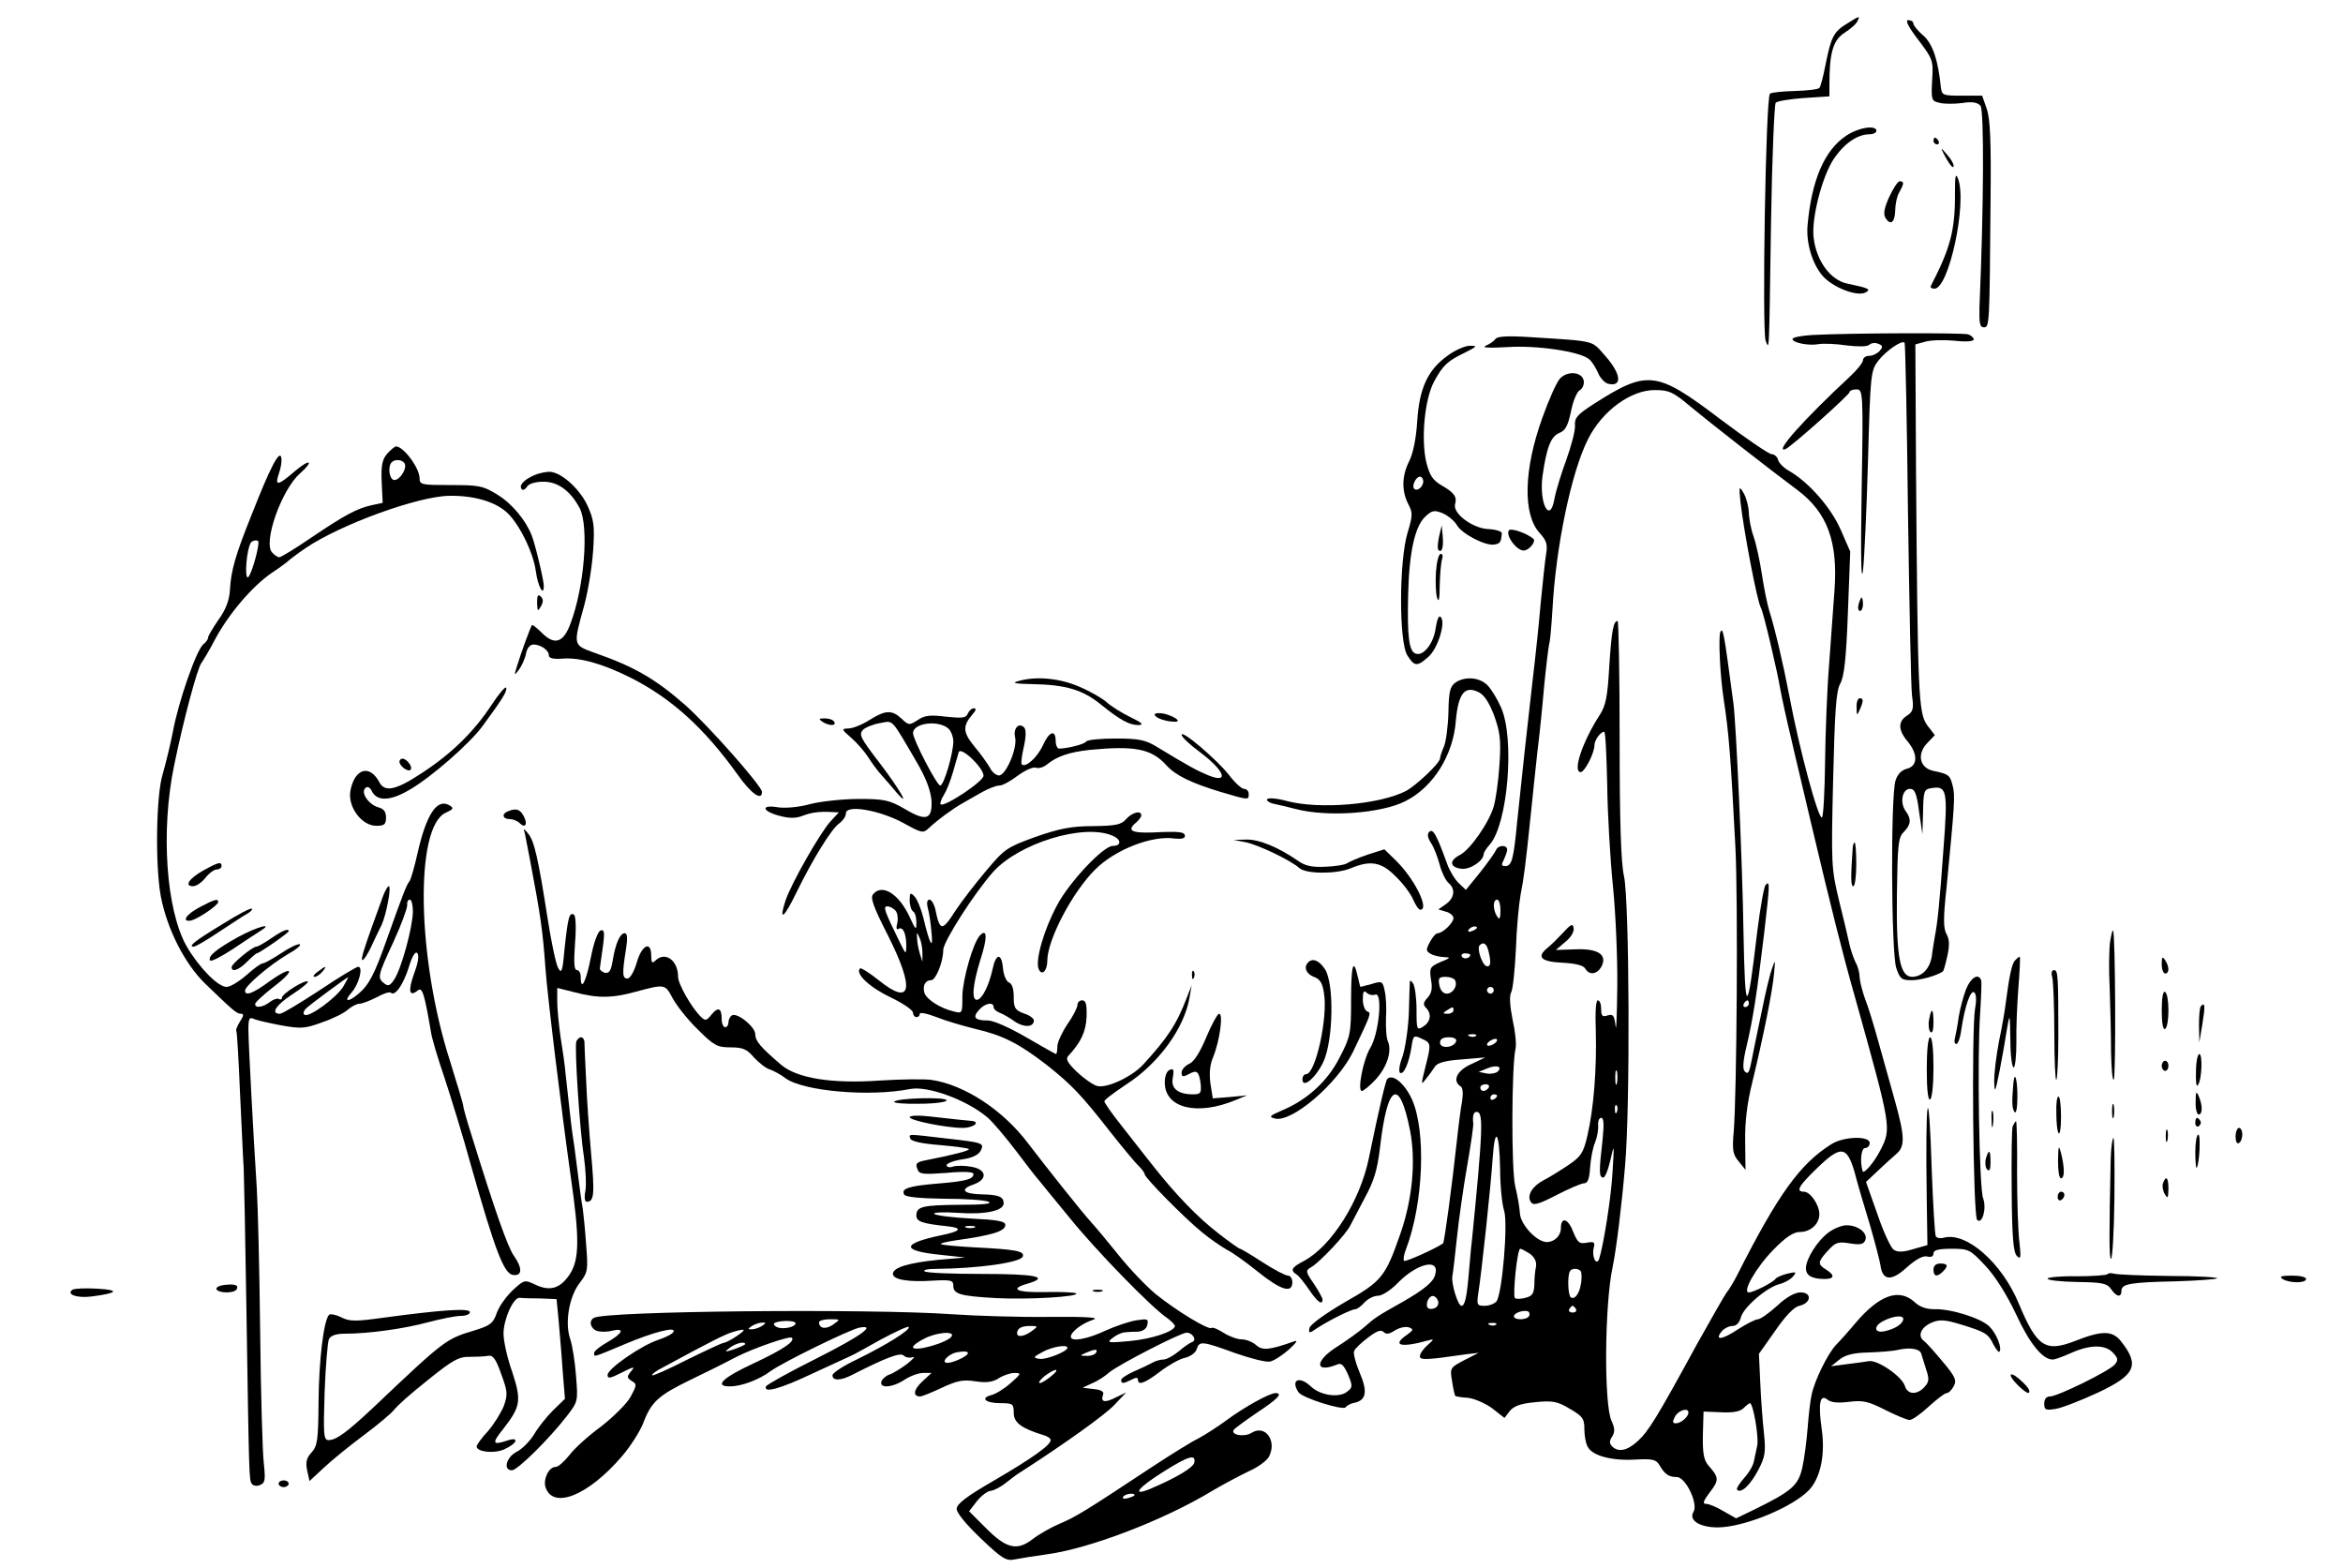 <?xml version="1.0"?>
<svg
    xmlns:rdf="http://www.w3.org/1999/02/22-rdf-syntax-ns#"
    xmlns="http://www.w3.org/2000/svg"
    xmlns:cc="http://web.resource.org/cc/"
    xmlns:dc="http://purl.org/dc/elements/1.1/"
    xmlns:svg="http://www.w3.org/2000/svg"
    xmlns:inkscape="http://www.inkscape.org/namespaces/inkscape"
    xmlns:sodipodi="http://sodipodi.sourceforge.net/DTD/sodipodi-0.dtd"
    xmlns:ns1="http://sozi.baierouge.fr"
    xmlns:xlink="http://www.w3.org/1999/xlink"
    viewBox="0 0 698 467"
    version="1.0"
  >
  <g
      transform="translate(0 467) scale(.1 -.1)"
    >
    <path
        d="m5503 4600c-40-24-48-40-64-120-7-36-15-68-19-72-3-4-35-8-72-9-36-1-70-4-75-8-13-8-24-708-13-736 11-26 10-55 16 350 3 193 10 354 14 359 5 5 43 11 84 14l76 5v37c0 93 11 131 46 153 19 12 36 28 38 35 7 15 7 16-31-8z"
    />
    <path
        d="m5715 4551c43-57 45-61 41-120-3-58-2-62 21-67 13-4 44-4 68-1 31 5 46 2 55-8 11-13 10-300-3-600-1-48 1-60 13-60 17 0 17 5 20 375 2 179-1 245-11 275l-14 40h-60c-57 0-60 1-63 25-8 80-24 129-52 154-17 14-30 31-30 36 0 6-7 10-15 10-10 0 0-20 30-59z"
    />
    <path
        d="m5499 4265c-64-43-102-132-114-265-5-52 13-114 44-151 30-35 104-64 129-50 17 9 9 13-54 26-51 10-93 68-101 137-7 57 25 181 59 233 31 47 71 75 108 75 11 0 20 5 20 10 0 19-55 10-91-15z"
    />
    <path
        d="m5760 4250c0-5 5-10 11-10 5 0 7 5 4 10-3 6-8 10-11 10-2 0-4-4-4-10z"
    />
    <path
        d="m5789 4215c17-34 31-51 31-39 0 7-9 22-21 35-16 19-18 20-10 4z"
    />
    <path
        d="m5824 4098c1-113-13-166-72-280-2-5 3-8 11-8 43 0 98 257 70 328-7 18-9 8-9-40z"
    />
    <path
        d="m5628 4083c-15-33-18-51-11-62 15-24 28-14 29 22 0 17 5 42 12 54 15 27 15 33 1 33-5 0-19-21-31-47z"
    />
    <path
        d="m5398 3672c-32-2-58-7-58-12 0-11 49-21 79-15 13 2 50 1 82-4 35-4 62-4 68 2 5 5 17 7 26 3 14-5 15-9 5-21-7-8-21-15-31-15-11 0-19-6-19-13s-17-28-37-47c-140-130-230-231-194-218 16 6 191 162 191 170 0 4 9 8 20 8 20 0 21-4 16-302-3-185-2-278 4-238 4 36 11 184 15 330 7 257 8 266 31 296 23 29 70 62 78 53 2-2 7-229 10-504 4-275 9-521 12-547 6-40 3-48-15-60-27-17-27-43 3-78 30-37 29-72-3-80-16-4-28-16-34-35-15-45-13-512 2-558 11-33 16-37 46-37 27 0 73 13 93 26 2 1 8 22 13 45 7 31 7 50-2 66-10 18-10 48 0 140 24 248 26 273 18 303-8 31-11 34-59 44-39 9-48 49-17 82l23 24-23 30c-26 36-28 95-33 759l-2 375 29 8c17 5 56 6 88 3 34-4 57-2 57 4 0 5-8 12-17 15-18 5-352 4-465-2zm392-1528c-12-168-18-223-26-264-2-14-7-40-9-59-6-36-28-60-58-61-37 0-48 58-46 242 2 152 4 173 20 189 22 22 24 39 6 63-18 25-10 66 13 66 14 0 20-13 27-67l10-68 2 67c1 61 3 67 24 70 47 8 50-6 37-178z"
    />
    <path
        d="m4455 3660c-4-6-17-15-29-20-13-6 9-7 64-4 88 6 217-13 244-36 8-6 19-24 26-39 6-16 20-31 30-34 44-11 40 29-8 83-42 47-23 43-228 56-65 4-94 2-99-6z"
    />
    <path
        d="m4312 3610c-59-42-84-98-90-195-3-50-12-94-23-117-23-45-24-89-4-129 14-26 14-34-2-87-25-83-26-326 0-365 21-33 29-33 62-4 28 24 53 103 37 119-6 6-11-8-15-33-6-46-37-85-60-76-20 7-25 53-22 177 3 125 20 202 51 231 20 19 27 20 52 10 16-7 35-23 42-35 14-26 87-64 113-58 16 3 19 7 21 33 1 6-18 12-42 13-47 3-106 48-97 75 6 21-3 34-42 56-25 15-34 29-44 68-16 70-5 187 23 240 27 50 41 62 93 87 36 18 37 20 14 20-14 0-45-13-67-30zm-72-374c0-16-18-31-27-22-8 8 5 36 17 36 5 0 10-6 10-14z"
    />
    <path
        d="m4647 3542c-10-11-33-63-52-116-56-155-59-289-8-344 20-22 24-34 19-62-3-19-10-84-16-145-5-60-16-164-24-230-16-138-31-277-46-421-11-115-16-134-36-134-11 0-12 4-4 19 5 11 10 24 10 30 0 15-27 14-33-1-3-7-24-37-47-66l-43-53-21 20c-12 11-28 38-35 58-31 86-42 106-53 95-7-7-5-17 5-33 9-13 20-43 26-65 6-23 18-47 26-54 22-18 18-45-7-63l-23-16 23-7c12-3 22-12 22-19 0-14-32-45-47-45-5 0-16-12-23-26-12-22-12-27 0-34 8-6 26-10 40-11 23-1 23-2-9-15-31-14-33-17-28-52 5-26 2-41-10-54-13-14-14-21-5-30 18-18 14-42-8-56-19-12-20-10-20 50 0 35-5 70-10 78s-10 11-10 5c0-5-2-48-3-95-2-47-11-104-19-128-9-23-12-45-7-48 11-6 26 28 34 77 5 35 7 36 30 25 29-13 29-15 11-86-13-52-13-54 2-34 10 12 22 29 27 37 7 11 33 18 80 21l70 6-42-20c-43-19-57-50-32-66 7-4 8-20 5-43-4-20-11-74-16-121-14-129-37-301-41-304-21-15-112-56-116-52-3 3-1 18 5 33 53 138 61 354 18 449-22 47-57 76-73 60-5-5-24-85-55-236-26-127-111-262-193-306-38-20-42-28-22-41 7-4 23-25 37-45 24-36 40-48 40-29 0 4-12 26-26 47-25 36-25 39-8 49 25 14 106 100 117 125 4 8 23 44 42 80 28 51 38 84 46 150 22 193 58 213 90 51 17-90 7-201-28-303-46-132-55-144-168-208-58-34-102-66-104-76-3-17-1-17 25 1 36 23 100 55 112 55 5 0 17 9 27 20s28 20 40 20 37 16 56 35c60 63 131 79 114 26-6-21-35-44-96-79-75-42-84-48-113-74-16-14-53-41-83-60-67-42-67-80 0-53 13 6 20-1 33-30 14-34 14-38-3-51-24-19-80-11-108 16-34 32-61 20-37-17 10-17 134-56 141-45 3 5 15 11 25 13 36 7 41 33 17 89-12 28-20 58-17 65 2 7 21 25 41 40 26 20 39 25 47 17s17-6 34 5c13 8 31 12 41 9 15-6 14-8-5-22-47-32-20-40 63-17 18 5 18 4-2-14-13-11-23-26-23-33 0-12 16-12 140 6l35 4-43-22c-42-22-43-23-36-63 3-22 8-41 9-43 2-2 19-5 38-6 19-2 51-16 72-31l37-29 16 21c13 15 33 22 76 26 51 5 65 3 103-20 38-22 43-29 43-60 0-19 4-43 10-53 14-27 72-42 142-38 52 3 62 0 72-17 15-26 27-35 51-35 27 0 65-80 50-104-15-25 19-46 72-46 78 0 224 60 273 112 34 37 48 106 37 181-11 78-5 106 18 87 10-8 31-10 63-6 42 5 57 2 108-24 32-16 65-30 73-30s33 18 57 40 48 40 53 40c6 0 15 9 21 20 10 18 5 29-32 73-24 29-49 57-57 63-20 15-7 42 26 55 22 9 40 7 83-6 75-23 83-28 98-59 8-15 16-25 18-23 10 10-9 56-30 76-26 25-116 53-165 51-22 0-42 7-56 20-47 44-106 23-178-62-20-24-46-53-57-64-25-26-65-108-73-149-4-16-9-61-12-100-3-38-10-92-16-118-12-52-31-69-143-124l-54-26-37 21c-20 12-43 22-52 22-12 0-9 8 11 35 28 36 27 44-5 80-13 16-17 35-16 90l2 70 52-2c35-2 57 2 67 12 8 8 17 15 19 15 10 0 27-101 22-126-3-13-7-34-10-47-2-13-16-36-30-51-14-16-23-31-20-34 12-12 40 15 63 59 20 38 23 53 17 109-4 36-9 104-11 151l-4 86 48 68c31 45 56 71 72 75 36 8 39 40 4 40-17 0-42-14-70-40-24-22-50-40-57-40s-35-14-61-31c-47-31-70-33-46-4 7 8 21 15 31 15 12 0 21 10 25 25 7 30 78 91 116 100 15 4 33 14 40 23 11 13 9 14-17 8-16-4-32-11-35-15-7-11-66-41-80-41-21 0 22 75 73 127 37 38 60 53 79 53 32 0 58 24 58 53 0 28-27 67-46 67-25 0-16 17 38 69 72 70 90 68 113-11 9-35 30-106 46-158 15-52 29-106 31-119 6-46 32-49 78-7 28 25 49 36 61 33s19 0 19 9c0 10 14 14 54 14 51 0 55-2 101-51 29-31 63-85 91-144 40-87 79-135 109-135 7 0 32 9 56 20 57 25 101 25 124 0 15-16 16-22 5-35-16-19-170-95-193-95-11 0-17-8-17-21 0-19 4-21 34-16 19 3 75 25 125 48 113 53 126 82 70 153-26 33-57 33-138 1-88-34-113-17-167 112-50 121-156 214-223 196-10-3-21-1-24 4s-8 91-12 193c-9 291-20 234-15-87l2-132-42-12c-29-9-47-10-58-2-9 5-31 53-49 106l-34 96 35 33c19 18 44 41 55 50 27 23 26 52-5 163-14 50-36 128-49 175s-30 103-39 125c-8 22-15 50-16 63 0 13-5 33-12 45-6 12-15 38-19 57s-18 78-31 130c-22 92-23 105-17 355 5 208 9 266 21 288 12 21 18 75 23 211l7 183-28 64c-28 65-93 140-152 175-17 9-33 25-35 34s-11 17-19 17-77 47-154 105c-190 144-216 147-377 44-48-31-57-41-55-64 1-15-11-61-26-102s-31-93-35-115c-13-77-46-17-36 65 12 86 25 120 50 130 18 7 26 21 35 64 6 31 18 60 27 64 8 5 13 18 11 28-5 27-49 30-71 6zm389-83c54-45 238-189 319-249 89-67 121-154 110-300-3-47-11-146-16-220-6-74-11-206-12-292s-5-159-9-163c-10-10-68 204-97 360-19 99-43 201-60 255-6 19-16 68-22 108s-17 91-25 114c-8 22-14 55-14 72-1 17-7 42-15 56-14 24-15 23-10-25 9-82 50-299 61-316 7-11 49-189 58-244 4-22 18-87 32-145 13-58 41-172 60-255 60-253 93-385 130-515 109-390 109-391 76-456-18-36-50-73-53-63-9 29-4 69 7 69 8 0 14 7 14 15 0 22-78 20-115-4-92-58-157-147-278-386-11-22-26-47-33-55-6-8-46-78-89-155-121-222-144-258-175-287-32-30-59-35-77-17-9 9-9 16 0 30 8 13 8 24-2 46-23 48-21 345 3 458 11 52 27 182 37 300 16 177 13 793-3 865-9 38-13 162-13 408 0 193-3 352-6 352-13 0-18-31-25-137-5-88-10-115-29-144-51-79-81-169-56-169 12 0 41 57 41 80 0 15 18 40 29 40 4 0 7-71 9-158 1-86 9-222 17-301s14-214 13-300-3-139-5-118c-4 32-7 37-24 32-15-5-19-2-19 19 0 14-4 26-10 26s-8-37-6-92c3-110-6-230-25-311-12-52-19-62-57-88-24-16-56-36-72-44-35-18-52-46-40-65 7-12 21-9 77 20 37 19 74 35 82 35 11 0 16 13 18 47 2 26 8 60 15 75 6 15 10 38 9 51-1 12 3 22 9 22 8 0 9-19 4-67-11-95-10-108 1-111 6-2 15 21 22 50 12 53 12 52 7-32-4-76-27-220-40-260-8-23-23 7-16 33 4 17 1 19-21 15s-27 0-41 34c-15 39-36 44-36 9 0-22-19-41-42-41-30 0-78 52-80 85-1 17-7 53-14 81-12 50-11 358 1 411 3 12-1 51-9 86-8 41-10 71-4 81 5 9 11 67 14 129 2 62 9 135 14 162 10 51 14 82 31 245 5 52 14 133 19 180 6 47 15 135 20 195 6 61 13 117 15 126 3 8 7 56 10 105 10 185 56 408 106 506 42 84 128 147 200 146 41 0 54-6 105-49zm-566-1501c0-25-3-29-10-18-13 20-13 50 0 50 6 0 10-15 10-32zm-70-52c0-2-7-7-16-10-8-3-12-2-9 4 6 10 25 14 25 6zm34-68c9-35 7-50-6-46-13 5-29 53-20 62 11 11 20 6 26-16zm-54-12c0-11-19-15-25-6-3 5 1 10 9 10 9 0 16-2 16-4zm-46-75c10-16-5-41-24-41-11 0-19 10-22 25-4 21-1 25 18 25 12 0 25-4 28-9zm116-31c0-5-4-10-10-10-5 0-10 5-10 10 0 6 5 10 10 10 6 0 10-4 10-10zm-120-60c0-5-8-10-17-10-15 0-16 2-3 10 19 12 20 12 20 0zm67-76c-3-3-12-4-19-1-8 3-5 6 6 6 11 1 17-2 13-5zm-59-16c-7-20-48-23-48-4 0 11 9 16 26 16 16 0 24-5 22-12zm112-8c-8-5-17-7-19-4-3 3 1 9 9 14s17 7 19 4c3-3-1-9-9-14zm12-82c-5-5-20-8-33-6l-24 5 25 10c28 12 47 6 32-9zm355-35c-3-10-5-2-5 17s2 27 5 18c2-10 2-26 0-35zm-382-13c-3-5-10-10-16-10-5 0-9 5-9 10 0 6 7 10 16 10 8 0 12-4 9-10zm25-24c0-3-4-8-10-11-5-3-10-1-10 4 0 6 5 11 10 11 6 0 10-2 10-4zm357-48c-3-8-6-5-6 6-1 11 2 17 5 13 3-3 4-12 1-19zm-405-69c-2-55-12-165-27-314-3-22-7-75-11-117-5-55-11-78-20-78-11 0-32 70-27 90 1 3 7 53 13 110 6 58 20 156 31 218 11 63 19 119 18 125-3 26 2 38 14 34 8-3 11-23 9-68zm57-101c0-51 6-107 12-125 12-38-6-249-23-270-6-7-22-13-35-13-23 0-24 3-19 38 9 53 38 324 43 405 7 96 20 74 22-35zm89-253c14-11 20-23 18-38-3-12-5-37-5-54-1-26-6-34-26-39-14-4-28-4-32-1-7 8 7 147 16 147 4 0 16-7 29-15zm153-57c4-41-14-83-31-73-9 5-11 64-3 78 7 12 33 8 34-5zm-427-83c3-9-1-18-10-22-19-7-28 2-21 22 8 19 23 19 31 0zm411-25c3-5-1-10-10-10s-13 5-10 10c3 6 8 10 10 10s7-4 10-10zm-140-21c-8-12-45-12-45 0 0 10 30 20 43 14 4-3 5-9 2-14zm1115-8c0-13-22-29-53-36-34-9-38 15-4 31 28 14 57 17 57 5zm-1213-17c-3-3-12-4-19-1-8 3-5 6 6 6 11 1 17-2 13-5zm1267-88c2-6 8-26 14-45 10-29 9-38-5-53-22-24-50-23-58 3-9 29-83 80-109 74-11-2-41-6-66-9l-45-6 25 20c18 14 42 20 85 21 33 1 74 4 90 8 36 8 66 3 69-13zm-694-174c0-13-23-32-37-32-11 0-11 5-3 20 10 19 40 28 40 12z"
    />
    <path
        d="m5125 2787c-6-15-1-129 10-200 16-104 21-174 35-442 8-165 4-729-5-845-5-56-3-69 15-90l20-25-1 85c-1 57 6 115 21 175 33 136 61 275 65 325 4 42 4 43-6 15-6-16-19-70-29-120-10-49-22-103-25-120-3-16-8-41-11-54-4-17-8-21-16-13-7 7-6 30 6 79 19 81 30 154 51 328 18 155 18 162 5 149-5-5-16-68-25-139-30-255-36-256-41-3-3 207-22 622-30 683-28 210-31 229-39 212zm85-1107c0-5-5-10-11-10-5 0-7 5-4 10 3 6 8 10 11 10 2 0 4-4 4-10z"
    />
    <path
        d="m4659 1894c-15-16-36-37-48-47-35-28-21-42 45-45 38-2 62-8 67-18 12-20 35-17 48 7 18 35-10 54-79 51l-57-2 28 24c17 13 27 31 25 41-2 14-7 13-29-11z"
    />
    <path
        d="m1154 3319c-15-17-19-34-17-84l3-63-33-7c-44-10-78-28-179-96-48-33-91-59-96-59s-15 7-22 15c-26 31 29 186 83 234 44 39 31 46-15 7-51-44-60-45-47-6 6 16 9 37 7 47-5 24-33-29-87-167-50-124-63-170-66-228-2-30-12-58-34-88-17-25-31-48-31-53s-6-14-14-20c-21-17-75-173-91-261-8-41-22-97-30-125-20-62-23-272-6-365 19-98 71-201 133-261 83-80 93-89 106-89 9 0 8-6-3-23-8-13-13-25-11-28 2-2 7-85 11-184 5-99 9-200 11-225 1-25 5-211 8-415 8-512 8-512 16-525 4-6 15-8 24-4 16 6 17 15 12 64-4 31-9 209-11 396-2 186-7 377-10 424-10 154-25 434-25 474 0 33 3 37 18 30 9-4 46-12 82-19 57-10 70-9 121 10 32 11 66 28 76 38 11 9 26 17 34 17s31 9 51 19c19 11 38 17 42 14 12-12 36 21 53 73 10 34 20 51 26 45s3-29-9-60c-19-53-15-72 10-52 14 12 20-7 40-124 2-16 20-77 40-135 19-58 56-177 80-265 71-250 97-319 124-323 28-4 29 20 3 57-18 24-58 139-124 352-15 47-27 89-27 95 0 5-18 64-39 132-99 307-106 699-13 741 24 11 25 14 9 23-36 19-67-29-93-143-9-41-20-79-24-84-9-11-18-34-70-180-35-99-52-131-84-157-30-25-43-22-19 5 22 24 36 77 20 77-5 0-57-31-115-70-58-38-111-70-118-70-29 0-12 26 37 58 28 18 49 36 46 38-7 7-77-36-77-48 0-5-4-7-9-4-4 3-17-1-27-9-21-16-44-19-44-6 0 5 25 28 56 52 68 52 56 65-14 15-49-36-72-44-72-27 0 14 73 76 125 107 27 15 44 29 38 31s-31-10-56-27c-25-16-49-30-55-30-5 0-27-16-48-35-22-19-48-35-59-35-26 0-83 59-119 121-61 107-78 344-37 540 28 136 69 289 81 304 5 7 24 38 41 71 41 76 110 157 168 197 26 17 48 34 51 37s25 20 50 37c105 71 336 155 429 156 70 1 132-16 168-47 37-31 81-119 89-176 6-46 24-80 24-45 0 16-25 122-36 150-17 44-58 94-100 120-45 28-56 30-142 30s-92 1-92 20c0 31-48 95-70 95-4 0-15-9-26-21zm51-29c9-14-13-50-30-50-15 0-21 40-8 53 10 10 31 8 38-3zm-435-235c0-26-24-105-32-105-10 0-3 84 9 103 5 8 23 10 23 2zm460-1100c0-45-34-170-55-202-13-20-19-22-31-12-20 16-19 22 28 123 23 50 41 99 41 109-1 9 2 17 8 17 5 0 9-16 9-35zm-208-225c-21-33-101-92-115-83-5 3-3 11 5 19 11 11 118 90 125 93 2 1-5-12-15-29z"
    />
    <path
        d="m1593 3255c-33-14-49-32-38-43 3-3 10 0 15 8 5 9 25 15 49 15 44 0 81-28 108-79 28-55 14-235-28-345-21-56-47-64-85-26-14 14-28 25-29 23-4-4-33-83-45-123-9-28-8-29 6-10 8 11 18 32 21 48s12 27 22 27c22 0 46-17 46-32 0-9 13-12 41-10 51 4 120-15 205-58 120-61 218-150 316-287 41-58 73-80 73-52 0 17-161 199-229 259-89 78-152 114-266 154-69 25-68 21-35 141 12 44 24 118 27 165 5 73 2 92-16 132-21 47-72 96-108 102-10 2-33-2-50-9z"
    />
    <path
        d="m4287 3071c-4-19-5-36-2-39 10-11 16 7 13 40l-3 33-8-34z"
    />
    <path
        d="m4495 3090c-10-16 23-60 44-60 16 0 38 27 29 35-20 17-68 33-73 25z"
    />
    <path
        d="m4278 2968c-2-29-1-64 3-78 5-17 8-6 8 37 1 34 4 68 7 77s2 16-4 16-12-24-14-52z"
    />
    <path
        d="m1600 2875c1-26 2-28 11-12 8 14 8 22 0 30s-11 3-11-18z"
    />
    <path
        d="m5537 2870c-3-11-1-20 4-20s9 9 9 20-2 20-4 20-6-9-9-20z"
    />
    <path
        d="m3030 2640c-17-5-2-7 48-8 98-2 148-17 202-61 58-47 85-61 112-61 17 1 10 7-25 24-27 13-58 33-70 44s-48 32-81 46c-59 26-132 33-186 16z"
    />
    <path
        d="m4335 2636c-15-11-19-27-20-87-1-41-7-87-13-102-7-16-12-32-12-36 0-14-70-80-101-97-79-41-259-56-356-30-29 8-55 10-58 5-3-4 7-11 22-14s44-10 63-15c96-25 257-13 328 24 82 42 141 136 149 238 7 81 26 106 66 87 18-8 32-29 48-70 18-51 21-72 16-147-3-48-11-104-17-124-14-49-71-130-101-145-33-17-30-37 5-41 26-3 66 24 66 44 0 4 8 17 18 28 54 61 75 315 34 408-11 25-29 55-41 67-24 24-68 27-96 7z"
    />
    <path
        d="m1463 2568c-53-80-119-144-208-202-76-50-109-57-125-26-29 54-73 41-86-25-9-48 33-105 77-105 24 0 29 4 29 25 0 17-7 26-23 30-28 8-53 43-39 57 7 7 14 3 21-11 16-29 56-27 114 8 63 37 175 135 213 186 62 84 75 106 72 116-2 6-22-18-45-53z"
    />
    <path
        d="m5531 2563c0-25 1-26 9-8 12 27 12 35 0 35-5 0-10-12-9-27z"
    />
    <path
        d="m2883 2544c-5-13-16-14-65-9-46 6-64 4-84-10-25-16-27-16-48 4-29 27-48 26-96-4-22-14-50-25-62-25-22-1-22-2 8-28 17-15 39-40 50-57 10-16 28-41 41-55 12-14 32-36 43-50 46-53 9 11-51 89-56 73-61 83-48 97 9 8 32 17 51 20 40 7 31 17 107-113 29-49 43-86 46-117 3-58-16-64-81-25-44 25-59 29-134 29-47 0-113-7-145-15-36-10-75-13-97-10-52 9-49-11 3-25 29-8 49-8 68-1 28 11 52 14 88 12l22-1-25-27c-31-34-117-185-134-236-21-65-4-52 33 25 49 100 104 189 127 205 11 8 20 21 20 30 0 27 99 10 170-28 56-31 60-32 77-16 24 23 73 59 102 75 13 8 39 22 58 33 18 10 41 19 51 19 9 0 34 14 55 30 22 16 45 26 53 23s22 1 32 9c31 25 66 37 127 44 135 13 185 4 230-46 27-30 75-53 161-79 85-25 84-25 84-6 0 8-6 15-14 15-7 0-28 19-46 43-37 46-140 134-140 118 0-6 24-29 54-51 76-57 89-96 24-69-31 13-56 26-153 85-33 20-53 24-122 24-45 0-84-4-87-9-5-8-56-21-81-21-5 0-10 10-10 22 0 36-19 30-38-12-17-37-52-68-63-57-3 2 0 26 6 52 7 31 7 52 1 58-16 16-33-3-27-29 8-31-27-114-48-114-8 0-21 10-27 23-7 12-27 41-46 63-35 43-36 61-5 97 10 11 11 17 3 17-6 0-14-7-18-16zm-58-44c8-7 15-25 15-39 0-35-28-131-39-131-10 0-81 137-81 156 0 30 74 40 105 14zm105-141c0-17-118-95-128-85-2 3 2 16 10 28 8 13 20 43 27 68s15 51 17 59c6 19 74-46 74-70z"
    />
    <path
        d="m3440 2541c0-9 33-21 60-21 22 0-1 16-32 24-16 3-28 2-28-3z"
    />
    <path
        d="m2450 2520c20-13 43-13 35 0-3 6-16 10-28 10-18 0-19-2-7-10z"
    />
    <path
        d="m1190 2401c0-13 26-32 33-24 8 7-11 33-24 33-5 0-9-4-9-9z"
    />
    <path
        d="m1513 2253c-19-7-16-23 5-23 10 0 23-5 30-12 17-17 25-3 12 21-11 21-23 24-47 14z"
    />
    <path
        d="m3355 2230c-15-17-31-20-99-21-64 0-99-7-171-32-85-31-92-35-148-102-32-38-73-91-90-117-41-64-47-63-61 5-4 15-11 27-17 27-7 0-9-10-5-25 4-14 9-46 11-73 6-56-6-34-24 43-7 28-19 57-27 65-12 12-14 11-14-12 0-15 5-30 10-33 6-3 10-18 10-33 0-24-2-23-19 14-32 71-83 103-110 70-9-10 1-38 44-122 81-161 71-213-26-135-29 23-54 39-57 36-15-15 27-55 89-85 38-18 69-39 69-47 0-7 5-13 10-13 6 0 10 4 10 10 0 5 22 1 50-10 27-11 79-26 115-35 82-19 130-43 214-108 74-59 102-88 191-202 35-44 71-88 82-98 10-10 18-21 18-25 0-10 119-131 171-173 24-20 58-43 74-52 17-8 58-38 93-66 67-54 102-65 102-31 0 11-6 20-13 20-8 0-42 18-76 40s-64 40-67 40-31 20-62 44c-64 49-130 118-197 203-25 32-68 86-95 121-28 35-50 67-50 71 0 5 30 27 66 51 96 62 173 168 188 260l6 35-14-36c-31-81-57-120-131-201-35-37-109-71-137-63-13 4-40 23-60 42-29 28-34 39-25 48 37 40 52 71 54 116 1 37-2 49-13 49-8 0-14-6-14-13 0-8-13-34-30-58-16-24-30-54-30-66 0-13-2-23-4-23s-42 23-89 50c-50 29-97 50-114 50-39 0-47 9-26 32 18 20 43 24 43 8 0-6 8-13 18-17 9-3 30-15 45-26 28-19 57-17 57 3 0 6-13 16-30 21-26 10-30 16-30 49 0 24-5 40-14 43-8 3-16 22-18 42-4 47-21 46-31-2-11-49-29-85-44-91-20-6-16 43 8 120 21 65 20 93-1 72s-52-131-53-181c0-52 0-53-26-46-39 9-80 35-87 55-6 21 2 38 20 38 14 0 36 55 36 90 0 25 93 170 149 233 77 85 268 144 354 108 28-11 29-31 2-31-28 0-130-108-166-177-39-72-65-163-55-189 9-23 26-7 26 24 0 62 75 205 143 272 59 59 169 102 236 92 19-2 31 0 31 7 0 13-14 15-97 11-63-2-77 6-48 30 8 7 15 16 15 21 0 16-27 9-45-11zm-687-273c6-7 8-24 5-37-4-15-2-21 4-17 13 8 23-15 23-51-1-26-1-26-18 8-49 100-52 110-38 110 7 0 18-6 24-13zm80-127v-25l-8 25c-4 14-8 34-8 45-1 20-1 20 8 0 5-11 8-31 8-45z"
    />
    <path
        d="m1564 2185c2-11 9-46 15-77 32-168 38-212 46-323 6-84 48-426 75-618 27-186 26-248-2-292-28-43-59-53-103-32-32 15-33 15-67-16-19-18-41-48-48-68-11-32-20-38-69-53-83-25-87-28-301-231-76-71-108-95-131-95-15 0-16 15-12 142 3 79 9 150 13 159 6 11 22 16 48 16 71 0 177 15 247 34 38 10 82 19 97 19 16 0 28 5 28 11 0 13-84 7-255-16-87-12-103-12-129 1-16 8-33 11-36 7-16-18-30-136-31-258-1-115-3-132-21-152-15-16-18-29-13-53l7-32 42 39c22 21 76 65 119 97s83 66 90 75c11 14 45 45 103 91 73 59 92 69 124 68 19 0 43 1 54 3 14 3 23-8 39-54 19-51 20-61 8-95-8-20-29-54-47-75-19-20-34-41-34-46 0-16 51-22 81-9 41 18 48 40 8 26-42-14-44-7-10 35 52 67 55 84 27 170-15 41-26 93-26 114 0 43 29 108 48 107 6-1 34-2 61-2l49-2 6-62c3-35 9-102 12-149l7-86-35-34c-19-19-45-51-57-72-13-21-36-44-52-52-31-16-41-55-14-55 16 0 109 91 164 162 33 43 33 44 27 119-3 42-11 91-17 109-17 48-4 126 27 167 26 34 26 39 20 117-3 44-8 92-10 106-3 14-10 66-16 115-6 50-13 99-15 110-3 20-11 93-20 175-2 25-9 74-15 110-5 36-10 83-10 106v41l52-13c68-18 111-18 183 2 86 23 86 23 109-20 12-22 45-64 75-93 48-48 58-53 97-53 36 0 49-5 70-30 15-16 36-33 48-36 11-4 32-15 46-26 54-39 251-56 372-32 52 10 170-33 231-86 16-14 54-59 85-100s61-80 67-86c5-7 46-56 90-110 77-96 247-271 293-301 12-9 22-19 22-23 0-16-69-39-135-45-65-6-69-5-51 9 11 9 27 16 35 17 9 1 27 2 41 2 15 1 26 9 28 21 4 17 0 18-32 13-20-3-62-17-93-31-55-26-103-34-103-18 0 14 32 39 65 50 23 7-9 10-130 9-88-1-218 3-290 8-242 17-1033 10-1066-11-16-9-10-32 10-39 11-3 31-3 45 1 39 9 31-8-14-34-22-12-40-27-40-32 0-13-6-15 87 24 89 38 160 56 149 38-3-6-23-16-44-23-50-16-152-86-152-105 0-12 8-10 42 7 37 19 41 19 28 4-13-16-13-19 2-29 16-9 15-13-4-48-12-21-52-60-88-88-37-27-79-65-94-85-15-19-33-35-41-35-20 0-37-36-30-60 22-68 128-25 228 92 25 29 53 73 63 98 24 64 45 83 142 130 48 23 108 53 134 67 53 27 160 64 167 58 10-11-26-35-113-76-93-43-120-69-72-69 34 0 86 19 121 45 37 27 236 124 265 130 54 10 3-26-130-93-80-40-146-77-148-82-8-21 41-8 140 39 57 26 108 50 113 52 6 2 45 24 88 48 43 23 81 41 84 38 7-8-67-54-155-97-40-19-72-40-72-47 0-17 25-16 58 1 100 51 144 68 154 58 6-6 18-8 27-5s1-6-18-21c-19-14-42-28-52-31-9-3-20-12-23-20-8-22 33-19 69 5 17 11 41 20 55 20h25l-28-26c-26-24-28-44-6-44 6 0 35 12 65 26 45 21 64 25 100 19 33-5 52-2 69 9 14 9 35 16 47 16 21 0 21-2-11-30-19-17-45-33-58-36-34-9-17-24 28-24 36 0 39-2 39-29 0-29 23-46 88-66 12-3 22-10 22-15 0-15-55-54-168-120-83-48-112-70-112-85 0-12 29-47 72-88 65-62 76-68 103-62 16 3 59 10 95 15 127 17 351 103 495 191 34 20 82 45 107 57 25 11 51 30 58 42 25 47-10 97-51 72-21-14-63-7-54 8 3 5 35 28 70 52 61 40 78 58 55 58-18 0-92-41-145-80-27-20-66-45-85-55-19-9-80-47-135-83-207-137-231-151-278-171-26-11-63-32-82-47-46-35-78-27-140 36l-48 48 24 31c13 16 32 30 41 30 9 1 29 11 45 24 15 12 35 27 44 32 129 83 251 170 279 200l35 37-31-15c-33-17-46-14-38 8 4 9-5 15-28 17l-33 4 30 14c17 7 39 22 50 32 26 22 212 118 230 118s32-23 16-28c-6-2-25-15-40-28-16-13-36-24-45-24s-24-4-34-10c-9-5-34-17-55-26-20-9-37-20-37-25 0-12 7-11 31 1 13 7 19 7 19 0 0-18 20-11 66 24 25 19 58 38 74 41 16 4 32 15 35 26 8 25 16 24 115-12 46-16 93-28 104-25 12 3 37 19 56 36 22 20 28 29 15 24-74-26-94-28-113-11-10 9-29 17-43 17-13 0-37 9-53 19-17 11-33 18-37 15-10-6-101 49-165 100-28 23-77 74-110 115-32 40-68 83-79 95-32 35-135 165-190 237-76 102-191 177-290 192-22 3-92 2-155-2-143-10-246 7-293 47-62 53-77 71-77 91 0 22-54 66-70 56-5-3-10-13-10-21s-4-14-10-14c-5 0-10 11-10 23 0 34-10 39-30 15-15-19-19-20-32-7-28 27-68 98-68 119 0 50-39 77-68 48-9-9-12-6-12 15 0 46-28 32-43-20-8-28-20-48-28-48-15 0-16 15-4 88 5 33 4 47-4 47-14 0-28-32-36-83-5-29-10-37-23-35-9 3-16 9-15 14 1 6 5 34 9 64 6 43 4 52-7 48-8-3-20-35-29-81-14-72-30-103-30-57 0 11-5 20-11 20-9 0-10 23-6 80 4 47 2 82-3 85-14 9-18-8-28-100-6-69-9-77-19-59-7 12-21 79-32 150-27 173-39 228-57 250-15 18-15 18-10-1zm806-1457c0-11-36-19-54-12-10 4-13 10-8 13 14 8 62 8 62-1zm112-4c-22-15-42-12-42 7 0 5 15 9 32 9 32 0 32 0 10-16zm-212-4c-8-5-22-10-30-10-13 0-13 1 0 10 8 5 22 10 30 10 13 0 13-1 0-10zm804-15c-21-16-44-20-44-7 0 15 13 22 39 22 24 0 24-1 5-15zm-879-15c-16-11-34-20-38-20-5 0-54-23-109-50-55-28-102-49-105-47-2 3 11 13 31 23 140 76 184 98 206 105 42 13 46 10 15-11zm640-1c-12-19-115-48-115-32 0 5 15 16 33 25 36 19 92 24 82 7zm-615-23c0-2-15-9-32-15-30-10-31-9-14 4 18 14 46 20 46 11zm960-11c0-11-63-36-83-33s-20 5 8 20c28 16 75 24 75 13zm-315-31c-15-8-34-14-42-14-23 0 3 28 30 32 35 6 41-3 12-18zm400 16c-3-5-16-10-28-9-21 0-21 1-2 9 28 12 37 12 30 0zm-134-70c-13-11-28-20-33-20-6 0 0 9 13 20 13 10 29 19 34 19 6 0-1-9-14-19zm427-257c-3-15-53-45-133-79-57-23-33 6 43 53 73 46 95 52 90 26zm-178-97c0-2-9-6-20-9s-18-1-14 4c5 9 34 13 34 5z"
    />
    <path
        d="m3711 2161c38-8 133-53 160-77 20-18 110-18 152-1 59 25 92 20 135-24 22-21 45-52 52-69 7-16 16-30 21-30 29 0-18 94-74 148l-33 32-50-16c-27-9-54-21-60-25-6-5-36-10-66-11-41-2-61 3-83 19-57 39-114 63-152 62l-38-1 36-7z"
    />
    <path
        d="m5519 2138c-6-84-5-108 2-108 5 0 9 29 9 65s-2 65-5 65-6-10-6-22z"
    />
    <path
        d="m606 2077c-43-24-58-47-31-47 10 0 26 11 37 25s26 25 34 25 14 5 14 10c0 14-9 12-54-13z"
    />
    <path
        d="m1142 2003c-57-156-69-193-62-193 4 0 15 17 25 38 9 20 24 51 32 67 14 31 30 115 21 115-3 0-10-12-16-27z"
    />
    <path
        d="m594 1967c-40-21-55-45-24-39 20 5 80 45 80 55 0 11-11 8-56-16z"
    />
    <path
        d="m666 1919c-86-52-107-69-89-69 6 0 40 20 77 45 37 24 74 49 84 54 9 5 15 12 12 14-3 3-41-17-84-44z"
    />
    <path
        d="m710 1879c-65-36-92-58-84-70 2-5 33 11 68 34 34 23 71 47 82 54 43 27-13 11-66-18z"
    />
    <path
        d="m808 1875c-20-14-40-25-44-25-12 0-74-51-74-61 0-16 20-10 46 16 14 14 27 25 29 25 7 0 95 61 95 66 0 9-17 3-52-21z"
    />
    <path
        d="m6286 1863c-3-21-4-83-1-138 2-55 4-140 4-189 1-49 4-86 8-82 7 7 5 437-2 444-2 2-6-14-9-35z"
    />
    <path
        d="m6002 1808c-9-12-16-44-27-128-2-19-11-70-20-113-8-43-15-97-14-120 1-36 3-31 16 33 8 41 18 98 22 125 8 48 9 46 10-32 0-46 5-83 10-83 4 0 8 33 8 73-1 39 2 114 6 165 4 50 6 92 4 92-3 0-9-6-15-12z"
    />
    <path
        d="m6440 1798c0-16 5-28 10-28 13 0 13 20 0 40-8 12-10 9-10-12z"
    />
    <path
        d="m3897 1803c-14-14-6-34 17-43 18-6 26-19 30-47 13-73-25-243-53-243-6 0-11-7-11-15 0-30 41 5 63 53 29 64 32 233 4 275-17 26-37 34-50 20z"
    />
    <path
        d="m4025 1692c0-101-2-110-34-172-36-71-96-126-172-158-37-16-40-19-21-24 50-13 186 103 233 199 54 113 55 116 42 120-7 3-13 19-13 36 0 23 3 28 11 20 6-6 18-9 26-6 23 9 11-117-15-159-21-35-39-128-25-128 5 0 23 15 41 34 34 37 49 84 37 113-5 10-7 41-6 70 2 29 0 65-4 82-6 28-8 29-38 20-18-5-33-9-34-9s-4 13-8 30c-13 59-20 36-20-68z"
    />
    <path
        d="m946 1775c-11-8-15-15-9-15s16 7 23 15c16 19 11 19-14 0z"
    />
    <path
        d="m3551 1764c0-11 3-14 6-6 3 7 2 16-1 19-3 4-6-2-5-13z"
    />
    <path
        d="m6114 1758c3-13 6-88 6-167s3-142 6-138c3 3 6 61 6 129 0 183-1 198-13 198-7 0-9-9-5-22z"
    />
    <path
        d="m5857 1723c-8-21-18-58-22-83-3-25-9-53-11-62-3-10-1-18 4-18s12 19 15 43c10 68 27 118 38 111 6-4 8-22 3-48-11-62-6-618 6-630 15-15 29 34 18 64-12 30-18 425-9 551 3 49 5 93 3 99-8 22-31 8-45-27z"
    />
    <path
        d="m6440 1660c0-38 4-59 10-55 6 3 10 28 10 55s-4 52-10 55c-6 4-10-17-10-55z"
    />
    <path
        d="m6557 1673c-4-3-6-29-6-57l1-51 9 54c9 54 8 67-4 54z"
    />
    <path
        d="m5747 1633c-3-16-1-32 4-37 5-6 9 4 9 27 0 44-6 48-13 10z"
    />
    <path
        d="m3594 1581c-19-46-37-74-51-80-13-6-23-18-23-26 0-13 4-14 21-5 25 14 31 9 36-30 2-26 0-30-23-30-45 0-67 18-60 50 4 23 2 28-9 23-9-3-15-18-15-38 0-76 96-100 211-52l34 14-51-5-51-4-7 44c-4 29-2 56 8 79 19 46 31 129 18 129-5 0-22-31-38-69z"
    />
    <path
        d="m1717 1568c-6-17 10-267 23-348 5-36 7-80 4-97-4-20-2-33 4-33 22 0 24 23 13 143-6 67-13 167-15 222-3 55-5 106-5 113-1 6-5 12-10 12s-11-6-14-12z"
    />
    <path
        d="m5740 1484c0-61 4-93 10-89 6 3 10 46 10 96 0 53-4 89-10 89s-10-39-10-96z"
    />
    <path
        d="m6542 1478c-1-32 1-48 6-40 12 17 14 92 4 92-5 0-10-24-10-52z"
    />
    <path
        d="m6440 1495c0-8 5-15 10-15 6 0 10 7 10 15s-4 15-10 15c-5 0-10-7-10-15z"
    />
    <path
        d="m5998 1443c-5-58-4-73 3-85 5-8 9 10 9 45 0 52-8 80-12 40z"
    />
    <path
        d="m6541 1388c-1-21 4-38 9-38 12 0 12 27 0 55-7 16-9 13-9-17z"
    />
    <path
        d="m6126 1354c0-29 3-57 7-60 4-4 7 18 7 49s-3 58-7 60c-5 3-8-19-7-49z"
    />
    <path
        d="m2664 1388c-3-4 31-7 75-6 45 0 81 5 81 10 0 11-150 7-156-4z"
    />
    <path
        d="m6292 1360c0-19 2-27 5-17 2 9 2 25 0 35-3 9-5 1-5-18z"
    />
    <path
        d="m5933 1335c0-22 2-30 4-17 2 12 2 30 0 40-3 9-5-1-4-23z"
    />
    <path
        d="m2710 1342c0-10 110-32 158-32 33 0 55 19 25 21-20 2-36 3-122 13-33 4-61 3-61-2z"
    />
    <path
        d="m6540 1324c0-8 5-12 10-9 6 4 8 11 5 16-9 14-15 11-15-7z"
    />
    <path
        d="m5996 1315c-3-8-4-96-3-195 1-136 5-182 16-192 11-11 12-4 7 42-4 30-7 124-7 208 1 83-1 152-3 152s-6-7-10-15z"
    />
    <path
        d="m6452 1285c0-16 2-22 5-12 2 9 2 23 0 30-3 6-5-1-5-18z"
    />
    <path
        d="m6660 1284c0-14 4-23 10-19 6 3 10 15 10 26 0 10-4 19-10 19-5 0-10-12-10-26z"
    />
    <path
        d="m2712 1278c3-8 35-15 87-19 45-4 84-9 87-12 5-4-44-17-126-33-31-6-34-10-26-29 5-13 18-14 86-9 53 5 80 3 80-3 0-16-22-22-109-29-84-7-108-15-97-33 5-7 48-11 119-12 62 0 121-4 132-9 13-6-16-9-82-9-115-1-133-5-133-32 0-18 17-24 92-32 48-5 41-15-19-27-118-25-119-46-2-58l74-8-80-7c-89-9-135-23-135-42 0-17 47-25 119-20 54 3 61 1 61-15 0-25 20-31 128-37 94-5 248 4 238 14-3 3-44 5-91 4-86-2-110 9-54 25 68 20 26 29-135 29-90 0-168 3-172 8-4 4 10 7 32 7 129 1 255 19 261 37 6 16-22 21-141 27-54 3-101 7-103 10-3 2 17 7 44 11 108 15 148 27 148 46 0 11-23 15-102 19-56 3-105 9-110 14-4 4 27 6 70 3 81-6 137 6 137 28 0 20-14 26-65 27-55 1-67 15-26 29 44 15 41 45-4 53-20 4-45 4-55 1-11-4-20-2-20 4 0 5 20 13 45 17 30 4 49 13 56 25 12 24 10 25-106 38-112 13-108 14-103-1zm191-265c-7-2-19-2-25 0-7 3-2 5 12 5s19-2 13-5z"
    />
    <path
        d="m6540 1238c0-28 2-49 4-47 8 9 13 99 5 99-5 0-9-23-9-52z"
    />
    <path
        d="m6288 1218c-5-227-5-298 1-298 4 0 9 81 10 180s0 180-3 180-7-28-8-62z"
    />
    <path
        d="m6131 1213c0-30 3-53 9-53 11 0 11 31 0 75-7 26-8 22-9-22z"
    />
    <path
        d="m5916 1218c-3-13-1-27 4-32 7-7 10 1 10 22 0 37-5 41-14 10z"
    />
    <path
        d="m6444 1146c-3-8-1-23 5-33 9-15 10-13 11 15 0 34-7 42-16 18z"
    />
    <path
        d="m6130 1104c0-8 5-12 10-9 6 3 10 10 10 16 0 5-4 9-10 9-5 0-10-7-10-16z"
    />
    <path
        d="m5448 999c-33-24-68-79-68-107 0-22 18-32 56-32 29 0 31 11 4 28-26 16-25 23 6 57 22 24 30 27 65 21 31-5 41-3 46 10 8 21-22 44-56 44-14 0-38-10-53-21z"
    />
    <path
        d="m5760 888c0-21 11-23 28-6s15 24-8 24c-13 0-20-7-20-18z"
    />
    <path
        d="m6278 874c-4-3-45-6-92-6-47 1-86-3-86-7 0-5 39-9 88-10 75-1 89-4 101-21 16-24 31-26 31-5s28 25 162 28c64 2 120 6 123 9 4 3-61 7-144 7-83 1-157 4-164 7-7 2-16 2-19-2z"
    />
    <path
        d="m6800 860c20-13 70-13 70 0 0 6-19 10-42 10-32 0-39-3-28-10z"
    />
    <path
        d="m667 842c-15-2-25-8-22-13 8-12 52-12 60 0 7 13-5 17-38 13z"
    />
    <path
        d="m216 828c-20-14 14-26 58-20 77 10 84 19 17 23-34 2-68 1-75-3z"
    />
    <path
        d="m3258 823c6-2 18-2 25 0 6 3 1 5-13 5s-19-2-12-5z"
    />
    <path
        d="m5990 573c0-12 48-58 54-52s-4 20-31 43c-13 11-23 15-23 9z"
    />
    <path
        d="m830 250c0-5 7-10 15-10s15 5 15 10c0 6-7 10-15 10s-15-4-15-10z"
    />
  </g
  >
</svg
>
